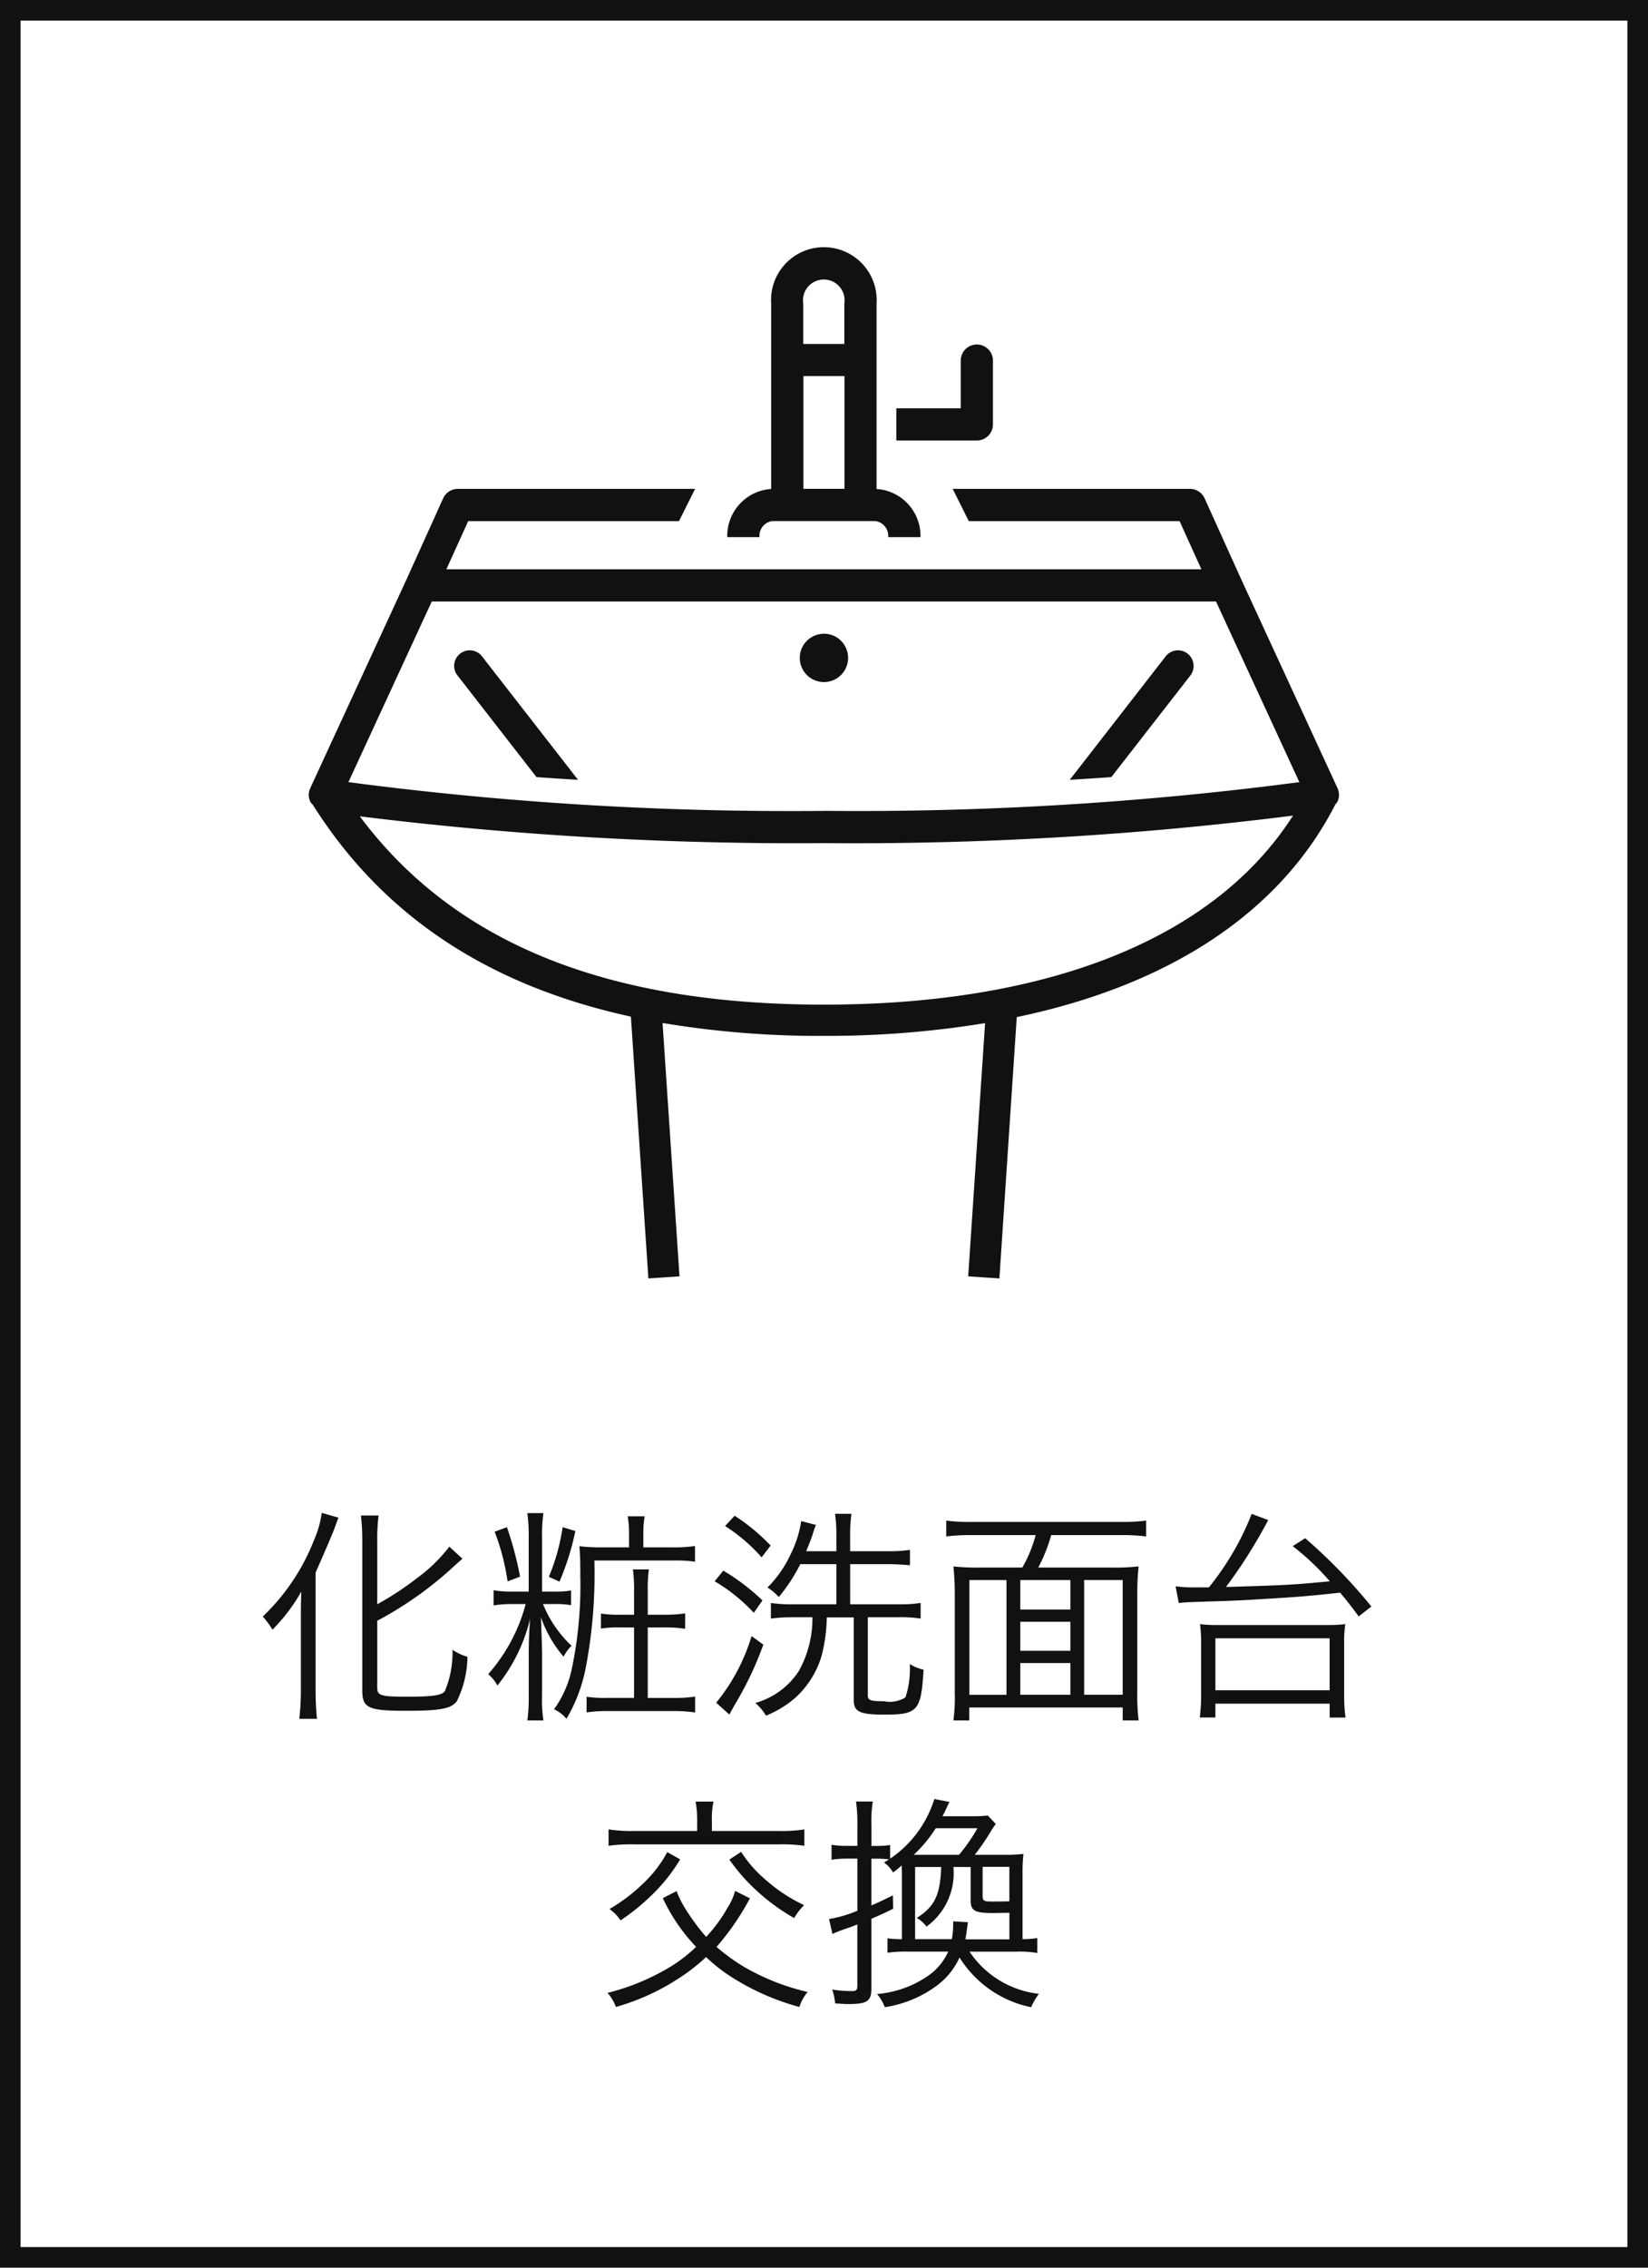 <svg xmlns="http://www.w3.org/2000/svg" viewBox="0 0 80 110" width="80" height="110"><path fill="#fff" d="M0 0h80v110H0z"/><path d="M79 110H0V0h80v110h-1zM79 1H1v108h78V1zM15.244 74.707a4.894 4.894 0 0 0 .374-1.32l.814.231c-.044.11-.044.11-.231.616-.1.253-.473 1.133-.88 2.047v5.764c0 .429.022.881.066 1.332h-.858a13.069 13.069 0 0 0 .077-1.365v-3.465c0-.616 0-.759.022-1.342a8.856 8.856 0 0 1-1.4 1.848 4 4 0 0 0-.473-.638 10.29 10.29 0 0 0 2.489-3.708zm-.168-35.793a.766.766 0 0 1-.014-.684l4.686-10.155 1.764-3.9a.782.782 0 0 1 .713-.461h11.518l-.782 1.563H22.729l-1.061 2.34h36.653l-1.06-2.34H47.028l-.781-1.563h11.517a.782.782 0 0 1 .713.461l1.764 3.9 4.686 10.155a.779.779 0 0 1-.014.684 1.048 1.048 0 0 1-.082.093c-2.678 5.247-8.043 8.776-15.474 10.331l-.843 12.676-1.514-.1.82-12.284a47.613 47.613 0 0 1-7.828.619 46.193 46.193 0 0 1-7.829-.626l.822 12.291-1.51.1-.849-12.7c-6.957-1.516-12.054-4.91-15.441-10.276a.807.807 0 0 1-.109-.124zm24.916 9.819c10.985 0 18.989-3.244 22.776-9.17a169.352 169.352 0 0 1-22.776 1.335 171.745 171.745 0 0 1-22.526-1.3c4.569 6.115 11.934 9.135 22.526 9.135zm0-9.4a164.579 164.579 0 0 0 23.084-1.393l-4.046-8.763H20.96l-4.046 8.763a164.487 164.487 0 0 0 23.078 1.395zm-17.654-7.626a.75.75 0 0 1 1.06.131l4.662 5.99c-.7-.045-1.379-.083-2.018-.133l-3.831-4.927a.746.746 0 0 1 .127-1.059zm17.654-.967a1.173 1.173 0 1 1-1.168 1.173 1.173 1.173 0 0 1 1.168-1.171zm17.66.967a.76.76 0 0 1 .132 1.061l-3.836 4.927c-.645.05-1.319.088-2.018.133l4.656-5.99a.757.757 0 0 1 1.066-.129zm-39.339 43v3.114a15.026 15.026 0 0 0 1.926-1.265 7.725 7.725 0 0 0 1.573-1.53l.638.584c-.154.132-.154.132-.671.6a17.539 17.539 0 0 1-3.466 2.409v3.245c0 .385.165.44 1.442.44 1.254 0 1.672-.066 1.837-.264a4.845 4.845 0 0 0 .374-2.013 2.511 2.511 0 0 0 .726.341 5.028 5.028 0 0 1-.517 2.157c-.275.363-.814.462-2.464.462-1.838 0-2.124-.132-2.124-.991v-7.294a10.423 10.423 0 0 0-.066-1.188h.858a8.583 8.583 0 0 0-.066 1.193zm5.7-.407l.594-.22a16.4 16.4 0 0 1 .638 2.4l-.605.231a10.951 10.951 0 0 0-.629-2.411zm2.629 2.19a9.929 9.929 0 0 0 .671-2.41l.616.187a12.593 12.593 0 0 1-.77 2.454zm-1.122 1.32h-.66a5.221 5.221 0 0 0-.9.066v-.737a4.914 4.914 0 0 0 .891.066h.814v-2.619a8.052 8.052 0 0 0-.066-1.188h.781a7.3 7.3 0 0 0-.066 1.177v2.63h.572a4.263 4.263 0 0 0 .836-.055v.715a4.008 4.008 0 0 0-.825-.055h-.539a5.777 5.777 0 0 0 1.386 2.024 2.036 2.036 0 0 0-.385.528 5.89 5.89 0 0 1-1.1-1.914c.011.286.033.836.055 1.65v2.145a6.533 6.533 0 0 0 .066 1.211h-.78a8.192 8.192 0 0 0 .066-1.211v-2c0-.484.022-1.155.066-1.716a8.245 8.245 0 0 1-1.584 3.234 1.876 1.876 0 0 0-.451-.55 8.346 8.346 0 0 0 1.821-3.401zm2.651-1.43c0-.661-.011-.958-.044-1.376a8.23 8.23 0 0 0 .968.055h1.441V74.4a4.728 4.728 0 0 0-.066-.847h.826a4.606 4.606 0 0 0-.066.858v.649h1.43a7.02 7.02 0 0 0 1.078-.066v.76a6.626 6.626 0 0 0-1.067-.056h-3.818a24.206 24.206 0 0 1-.418 5.2 7.786 7.786 0 0 1-.935 2.476 1.777 1.777 0 0 0-.605-.462 5.144 5.144 0 0 0 .836-1.838 19.6 19.6 0 0 0 .438-4.694zm2.608 5.984v-3.421h-.65a5.734 5.734 0 0 0-.957.055v-.726a5.654 5.654 0 0 0 .957.055h.65v-1.122a7.154 7.154 0 0 0-.055-1.078h.776a6.878 6.878 0 0 0-.055 1.089v1.111h.825a6.276 6.276 0 0 0 .99-.066v.748a6.375 6.375 0 0 0-.99-.066h-.825v3.421h1.265a6.592 6.592 0 0 0 1.034-.066v.771A6.947 6.947 0 0 0 32.7 83h-3.191a6.79 6.79 0 0 0-1.034.066v-.76a5.957 5.957 0 0 0 1.034.055h1.266zm3.013 12.075a8.821 8.821 0 0 1-1.617-2.365l.671-.341a4.434 4.434 0 0 0 .3.649 10.43 10.43 0 0 0 1.133 1.573 7.167 7.167 0 0 0 1.034-1.408 2.989 2.989 0 0 0 .374-.825l.716.363a12.568 12.568 0 0 1-1.618 2.354 9.072 9.072 0 0 0 1.387 1 11.168 11.168 0 0 0 3.036 1.189 1.96 1.96 0 0 0-.4.726 11.861 11.861 0 0 1-3.158-1.365 8.142 8.142 0 0 1-1.375-1.056 9.162 9.162 0 0 1-1.43 1.1 11.085 11.085 0 0 1-2.948 1.321 2.05 2.05 0 0 0-.407-.683 11.015 11.015 0 0 0 2.706-1.067 7.219 7.219 0 0 0 1.594-1.165zm3.619-19.468l-.44.572a8.254 8.254 0 0 0-1.771-1.518l.462-.5a9.606 9.606 0 0 1 1.747 1.446zm-.4 2.663l-.418.6a8.408 8.408 0 0 0-1.9-1.529l.419-.517a10.439 10.439 0 0 1 1.901 1.446zm-.528 1.727l.572.418a16.386 16.386 0 0 1-1.408 2.949c-.033.066-.121.22-.242.44l-.639-.573a9.343 9.343 0 0 0 1.719-3.234zm.771 11.9a7.8 7.8 0 0 0 1.782 1.155 2.8 2.8 0 0 0-.484.627 10.038 10.038 0 0 1-1.738-1.254 9.355 9.355 0 0 1-1.409-1.584l.572-.374a6.055 6.055 0 0 0 1.279 1.429zm-4.863-1.419l.627.352a8.482 8.482 0 0 1-1.441 1.793 10.535 10.535 0 0 1-1.452 1.166 2.121 2.121 0 0 0-.539-.55 8.281 8.281 0 0 0 1.595-1.2 6 6 0 0 0 1.212-1.562zm5.413-1.024a7.178 7.178 0 0 0 1.243-.077v.793a8 8 0 0 0-1.254-.067h-7.019a8.057 8.057 0 0 0-1.232.067v-.794a7.2 7.2 0 0 0 1.232.077h3.069v-.5a4.678 4.678 0 0 0-.077-.924h.869a3.877 3.877 0 0 0-.077.924v.5h3.246zm.78-6.442a5.058 5.058 0 0 1-1.4.848 2.486 2.486 0 0 0-.517-.616 3.722 3.722 0 0 0 2.112-1.552 5.264 5.264 0 0 0 .66-2.607H38.5a7.536 7.536 0 0 0-1.078.066v-.759a6.8 6.8 0 0 0 1.056.066H40.6v-1.947h-1.75a8.478 8.478 0 0 1-1.045 1.595 2.447 2.447 0 0 0-.55-.462 5.524 5.524 0 0 0 1.111-1.585 5.429 5.429 0 0 0 .528-1.639l.715.187a4 4 0 0 0-.154.44c-.1.3-.143.4-.319.836H40.6v-.727a6.7 6.7 0 0 0-.066-1.089h.8a7.383 7.383 0 0 0-.066 1.089v.726h1.783a6.61 6.61 0 0 0 1.122-.066v.749a11.608 11.608 0 0 0-1.122-.055H41.27v1.947h2.421a6.234 6.234 0 0 0 1-.066v.759a6.085 6.085 0 0 0-.99-.066h-1.573v3.8c0 .231.132.275.781.275a1.428 1.428 0 0 0 1.045-.187 4.324 4.324 0 0 0 .209-1.617 2.217 2.217 0 0 0 .671.275c-.121 2-.275 2.179-1.914 2.179-1.188 0-1.475-.143-1.475-.7v-4.015h-1.309a8.151 8.151 0 0 1-.242 1.826 4.467 4.467 0 0 1-1.308 2.091zm2.343 11.228a4.633 4.633 0 0 0-.517.209l-.165-.726a6.04 6.04 0 0 0 1.375-.4v-2.53h-.517a4.657 4.657 0 0 0-.737.055v-.727a4.065 4.065 0 0 0 .737.055h.517v-1.02a7.425 7.425 0 0 0-.066-1.133h.814a6.163 6.163 0 0 0-.066 1.122v1.034h.209a4.262 4.262 0 0 0 .7-.044v.661a5.429 5.429 0 0 0 2.145-2.894l.737.143c-.044.088-.066.121-.11.22-.077.165-.121.264-.231.473h1.387a7.006 7.006 0 0 0 .814-.033l.385.407a3.357 3.357 0 0 0-.22.33 11.455 11.455 0 0 1-.8 1.167h1.43a7.273 7.273 0 0 0 .935-.044 8.547 8.547 0 0 0-.044 1.045v3.091a4.1 4.1 0 0 0 .715-.055v.726a5.1 5.1 0 0 0-1.012-.066h-2.278a4.678 4.678 0 0 0 3.367 2.047 3.045 3.045 0 0 0-.374.649 5.354 5.354 0 0 1-3.477-2.41 3.513 3.513 0 0 1-1.166 1.408 5.636 5.636 0 0 1-2.464 1 2.109 2.109 0 0 0-.374-.638 5.1 5.1 0 0 0 2.409-.837 2.841 2.841 0 0 0 1.045-1.221h-2.024a6.229 6.229 0 0 0-.924.055v-.7a4.994 4.994 0 0 0 .7.044V91.04c0-.209 0-.286-.011-.55a5.016 5.016 0 0 1-.418.341 1.509 1.509 0 0 0-.44-.484c.11-.066.143-.088.242-.154a5.206 5.206 0 0 0-.638-.033H42.3v2.266c.374-.154.539-.242 1.045-.484l.011.649c-.517.253-.715.341-1.056.484v3.377c0 .628-.2.76-1.133.76-.165 0-.308-.011-.627-.033a2.624 2.624 0 0 0-.143-.671 6.166 6.166 0 0 0 .946.077c.22 0 .275-.056.275-.243V93.35a7.734 7.734 0 0 1-.689.25zM49 90.556h-1.3v1.419c0 .22.066.264.429.264.231 0 .429 0 .869-.011v-1.672zm-4.577 3.509h1.782a4.073 4.073 0 0 0 .066-.693V93.2l.715.044-.055.4c-.022.143-.033.231-.066.429H49v-1.287c-.286 0-.649.011-.792.011-.9 0-1.089-.11-1.089-.627v-1.606h-.837a3.2 3.2 0 0 1-1.309 2.893 1.363 1.363 0 0 0-.473-.418c.88-.561 1.144-1.122 1.188-2.475h-1.265v3.509zm.253-4.092h1.881a8.691 8.691 0 0 0 .892-1.288h-2.025a6.655 6.655 0 0 1-1.067 1.288h.319zm2.376-6.519h-.77a8.443 8.443 0 0 0 .066-1.343V77.37a13.014 13.014 0 0 0-.066-1.386 10.426 10.426 0 0 0 1.287.055h2.057a6.41 6.41 0 0 0 .649-1.574H47.1a8.8 8.8 0 0 0-1.166.066v-.77a8.392 8.392 0 0 0 1.155.066h7.382a8.8 8.8 0 0 0 1.166-.066v.77a8.566 8.566 0 0 0-1.166-.066h-3.444a7.6 7.6 0 0 1-.627 1.574h3.565a10.708 10.708 0 0 0 1.309-.055 11.9 11.9 0 0 0-.066 1.386v4.763a9.538 9.538 0 0 0 .066 1.321H54.5v-.627h-7.448v.627zm5.577-1.244H54.5v-5.566h-1.871v5.566zm-3.1 0h2.431v-1.54h-2.431v1.54zm0-2.134h2.431v-1.408h-2.431v1.408zm0-2h2.431v-1.43h-2.431v1.43zm-.671 4.136v-5.566h-1.8v5.566h1.8zM58.177 77h.506a13.468 13.468 0 0 0 2.079-3.565l.8.3c-.033.066-.033.066-.121.231a24.709 24.709 0 0 1-1.925 3.015c2.937-.088 3.179-.1 5.039-.275A12.432 12.432 0 0 0 62.753 75l.605-.385a26.418 26.418 0 0 1 3.213 3.312l-.616.484a20.036 20.036 0 0 0-.9-1.155c-1.508.165-2.025.209-3.895.319a60.133 60.133 0 0 1-2.508.11c-.264.011-.572.022-.913.033a4.881 4.881 0 0 0-.517.044l-.154-.814a6.573 6.573 0 0 0 .847.055zm.132 2.662a7.407 7.407 0 0 0-.055-.88 6.1 6.1 0 0 0 .869.044h5.314a6.194 6.194 0 0 0 .869-.044 5.307 5.307 0 0 0-.055.88v2.629a7.5 7.5 0 0 0 .066 1.024h-.77v-.675H59v.671h-.759a8.252 8.252 0 0 0 .066-1.024v-2.629zM59 81.99h5.545v-2.519H59v2.519zM47.417 21.368H43.51v-1.563h3.128v-2.34a.782.782 0 0 1 1.563 0v3.121a.781.781 0 0 1-.782.782zm-2.736 4.689h-1.564a.724.724 0 0 0-.64-.782h-4.973a.721.721 0 0 0-.636.782h-1.564a2.279 2.279 0 0 1 2.131-2.337v-8.99a2.564 2.564 0 1 1 5.116 0v8.99a2.279 2.279 0 0 1 2.132 2.337zM40.987 14.73a1.01 1.01 0 1 0-1.994 0v1.954h1.994V14.73zm0 3.512H39v5.47h1.994v-5.47z" fill="#111" fill-rule="evenodd"/></svg>